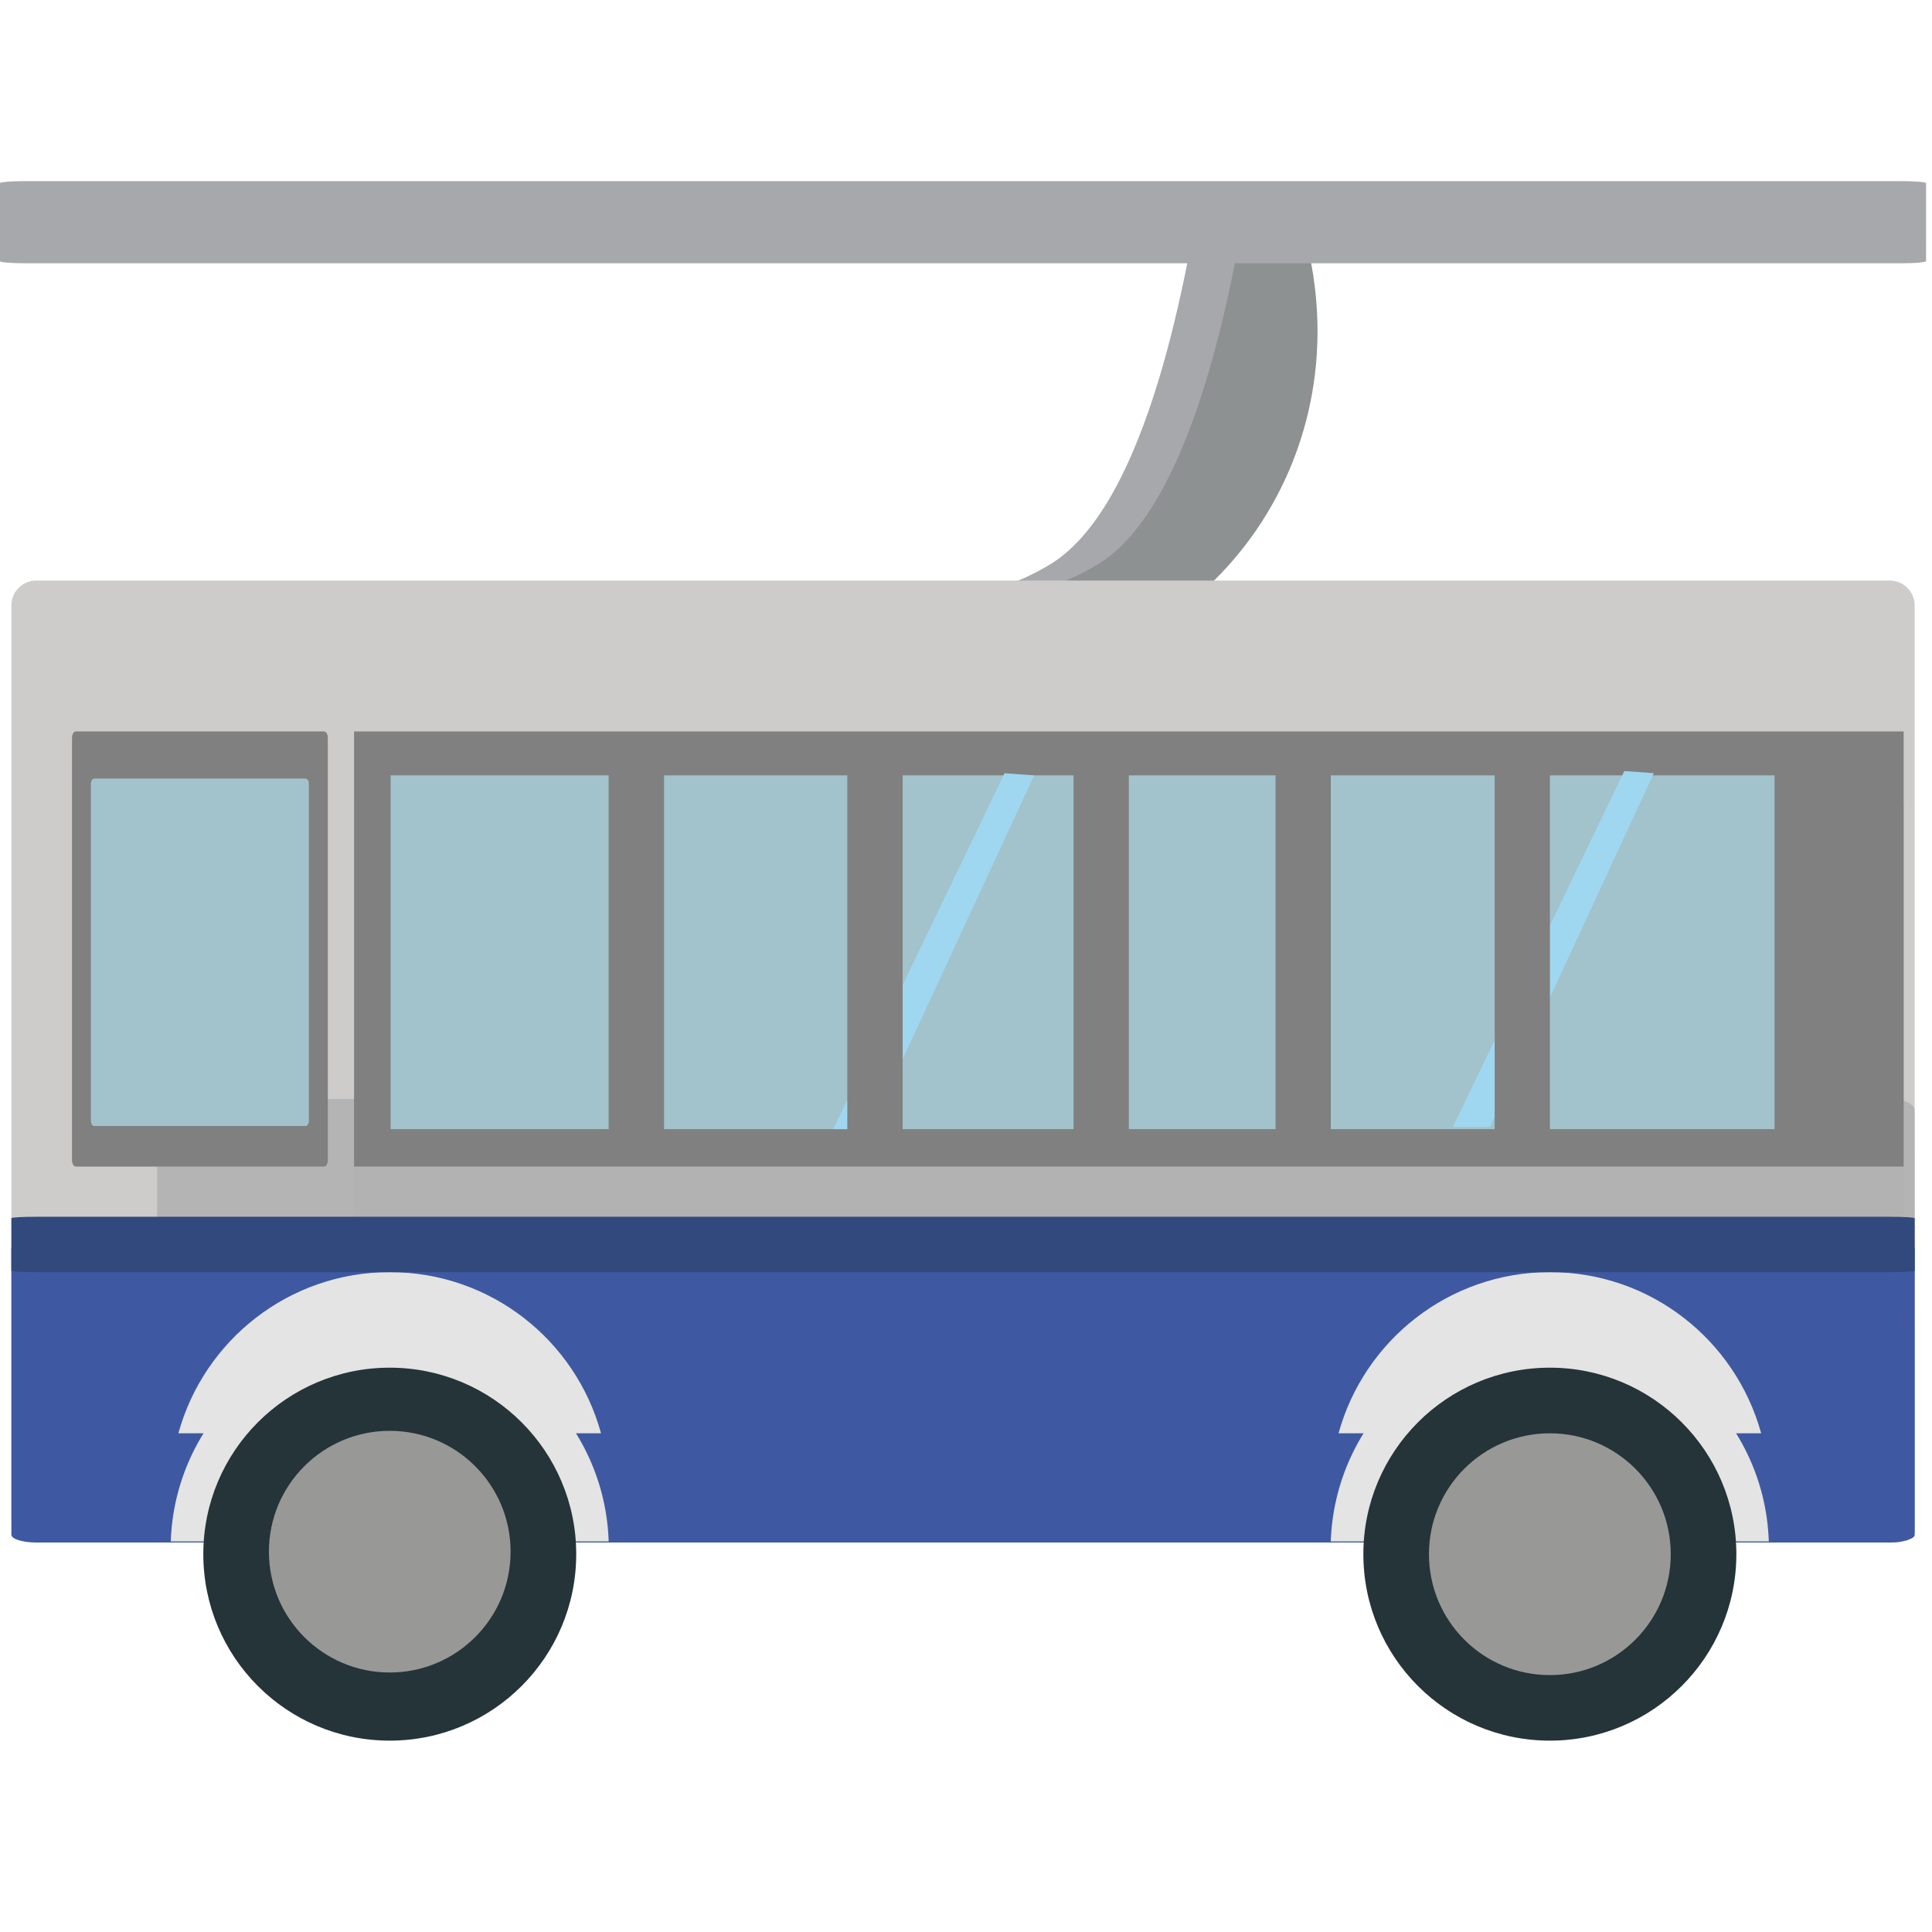 <?xml version="1.0" encoding="UTF-8" standalone="no"?>
<!-- Generator: Adobe Illustrator 16.0.0, SVG Export Plug-In . SVG Version: 6.00 Build 0)  -->

<svg
   xmlns:dc="http://purl.org/dc/elements/1.1/"
   xmlns:cc="http://creativecommons.org/ns#"
   xmlns:rdf="http://www.w3.org/1999/02/22-rdf-syntax-ns#"
   xmlns:svg="http://www.w3.org/2000/svg"
   xmlns="http://www.w3.org/2000/svg"
   xmlns:sodipodi="http://sodipodi.sourceforge.net/DTD/sodipodi-0.dtd"
   xmlns:inkscape="http://www.inkscape.org/namespaces/inkscape"
   version="1.1"
   id="Layer_1"
   x="0px"
   y="0px"
   width="64px"
   height="64px"
   viewBox="0 0 64 64"
   enable-background="new 0 0 64 64"
   xml:space="preserve"
   inkscape:version="0.48.5 r10040"
   sodipodi:docname="1F68E.svg"
   inkscape:export-filename="D:\TESTINGEMOJI\SVGTEST\1F68E.png"
   inkscape:export-xdpi="90"
   inkscape:export-ydpi="90"><defs
   id="defs3653" /><sodipodi:namedview
   pagecolor="#ffffff"
   bordercolor="#666666"
   borderopacity="1"
   objecttolerance="10"
   gridtolerance="10"
   guidetolerance="10"
   inkscape:pageopacity="0"
   inkscape:pageshadow="2"
   inkscape:window-width="640"
   inkscape:window-height="480"
   id="namedview3651"
   showgrid="false"
   inkscape:zoom="3.6875"
   inkscape:cx="32"
   inkscape:cy="32"
   inkscape:window-x="579"
   inkscape:window-y="333"
   inkscape:window-maximized="0"
   inkscape:current-layer="Layer_1" />
<g
   id="g3595"
   transform="translate(0,6)">
	<path
   d="m 39.715,0.88 c -0.218,0.358 -1.312,9.609 -4.918,11.809 -1.936,1.18 -2.628,0.562 -3.758,2.409 -0.459,0.753 0.245,1.565 1.047,1.431 C 39.422,15.299 43.725,8.248 41.463,1.157 41.218,0.382 40.175,0.128 39.715,0.88 z"
   id="path3597"
   inkscape:connector-curvature="0"
   style="fill:#a7a8ac" />
	<path
   d="m 41.292,0.88 c -0.214,0.358 -1.312,9.609 -4.918,11.809 -1.936,1.18 -2.629,0.562 -3.758,2.409 -0.459,0.753 0.245,1.565 1.047,1.431 C 41,15.299 45.303,8.248 43.041,1.157 42.795,0.382 41.752,0.128 41.292,0.88 z"
   id="path3599"
   inkscape:connector-curvature="0"
   style="fill:#8e9192" />
	<path
   d="m 63.426,14.052 c 0,-0.448 -0.373,-0.82 -0.821,-0.82 -20.468,0 -40.938,0 -61.413,0 -0.446,0 -0.815,0.372 -0.815,0.82 0,10.076 0,20.154 0,30.23 0,0.445 0.37,0.815 0.815,0.815 20.475,0 40.945,0 61.413,0 0.229,0 0.394,-0.082 0.521,-0.2 0.02,-0.012 0.039,-0.025 0.055,-0.041 0.016,-0.02 0.027,-0.035 0.043,-0.053 0.117,-0.129 0.202,-0.298 0.202,-0.521 0,-10.076 0,-20.154 0,-30.23 z"
   id="path3601"
   inkscape:connector-curvature="0"
   style="fill:#cdcccb" />
	<path
   d="m 63.426,30.785 c 0,-0.206 -0.346,-0.379 -0.755,-0.379 -18.902,0 -37.808,0 -56.711,0 -0.411,0 -0.757,0.173 -0.757,0.379 0,4.644 0,9.293 0,13.937 0,0.207 0.347,0.376 0.757,0.376 18.903,0 37.809,0 56.711,0 0.206,0 0.362,-0.037 0.479,-0.092 0.016,-0.006 0.035,-0.01 0.051,-0.02 0,0 0.027,-0.016 0.039,-0.025 0.105,-0.06 0.187,-0.136 0.187,-0.239 -10e-4,-4.644 -10e-4,-9.293 -10e-4,-13.937 z"
   id="path3603"
   inkscape:connector-curvature="0"
   style="fill:#b4b4b5" />
	<path
   d="m 63.426,35.356 c 0,-0.14 -0.373,-0.259 -0.817,-0.259 -20.472,0 -40.942,0 -61.411,0 -0.446,0 -0.821,0.119 -0.821,0.259 0,3.16 0,6.324 0,9.486 0,0.14 0.375,0.255 0.821,0.255 20.469,0 40.939,0 61.411,0 0.222,0 0.394,-0.025 0.518,-0.062 0.02,-0.004 0.039,-0.006 0.055,-0.014 0.016,-0.004 0.031,-0.01 0.043,-0.018 0.117,-0.041 0.202,-0.091 0.202,-0.161 -10e-4,-3.161 -10e-4,-6.325 -10e-4,-9.486 z"
   id="path3605"
   inkscape:connector-curvature="0"
   style="fill:#3e59a2" />
	<rect
   x="11.729"
   y="20.682"
   width="51.332"
   height="14.416"
   id="rect3607"
   style="fill:#b3b2b3" />
	<rect
   x="11.729"
   y="18.23"
   width="51.332"
   height="14.414"
   id="rect3609"
   style="fill:#808080" />
	<rect
   x="12.94"
   y="19.685"
   width="45.844"
   height="11.719"
   id="rect3611"
   style="fill:#a2c3cb" />
	<path
   d="m 20.163,45.062 c -0.128,-3.897 -3.323,-7.02 -7.251,-7.02 -3.929,0 -7.123,3.122 -7.255,7.02 h 14.506 z"
   id="path3613"
   inkscape:connector-curvature="0"
   style="fill:#e4e4e4" />
	<path
   d="m 19.91,41.48 c -0.841,-3.077 -3.65,-5.339 -6.999,-5.339 -3.343,0 -6.157,2.262 -7.002,5.339 H 19.91 z"
   id="path3615"
   inkscape:connector-curvature="0"
   style="fill:#e4e4e4" />
	<path
   d="m 58.594,45.062 c -0.129,-3.897 -3.326,-7.02 -7.251,-7.02 -3.933,0 -7.126,3.122 -7.259,7.02 h 14.51 z"
   id="path3617"
   inkscape:connector-curvature="0"
   style="fill:#e4e4e4" />
	<path
   d="m 58.341,41.48 c -0.846,-3.077 -3.653,-5.339 -6.998,-5.339 -3.345,0 -6.156,2.262 -7.002,5.339 h 14 z"
   id="path3619"
   inkscape:connector-curvature="0"
   style="fill:#e4e4e4" />
	<path
   d="m 19.088,45.483 c 0,3.413 -2.766,6.178 -6.177,6.178 -3.416,0 -6.176,-2.765 -6.176,-6.178 0,-3.411 2.761,-6.177 6.176,-6.177 3.411,0.001 6.177,2.766 6.177,6.177 z"
   id="path3621"
   inkscape:connector-curvature="0"
   style="fill:#243438" />
	<circle
   cx="12.911"
   cy="45.401"
   r="4.003"
   id="circle3623"
   sodipodi:cx="12.911"
   sodipodi:cy="45.401001"
   sodipodi:rx="4.0029998"
   sodipodi:ry="4.0029998"
   style="fill:#989897"
   d="m 16.914,45.401 c 0,2.211 -1.792,4.003 -4.003,4.003 -2.211,0 -4.003,-1.792 -4.003,-4.003 0,-2.211 1.792,-4.003 4.003,-4.003 2.211,0 4.003,1.792 4.003,4.003 z" />
	<path
   d="m 57.519,45.483 c 0,3.413 -2.769,6.178 -6.176,6.178 -3.415,0 -6.18,-2.765 -6.18,-6.178 0,-3.411 2.765,-6.177 6.18,-6.177 3.407,0.001 6.176,2.766 6.176,6.177 z"
   id="path3625"
   inkscape:connector-curvature="0"
   style="fill:#243438" />
	<path
   d="m 55.346,45.483 c 0,2.214 -1.795,4.007 -4.003,4.007 -2.216,0 -4.007,-1.793 -4.007,-4.007 0,-2.21 1.791,-4.003 4.007,-4.003 2.208,0 4.003,1.793 4.003,4.003 z"
   id="path3627"
   inkscape:connector-curvature="0"
   style="fill:#989897" />
	<polygon
   points="34.256,19.685 28.827,31.404 27.604,31.404 33.278,19.615 "
   id="polygon3629"
   style="fill:#9fd7f1" />
	<polygon
   points="54.785,19.613 49.356,31.332 48.13,31.332 53.808,19.542 "
   id="polygon3631"
   style="fill:#9fd7f1" />
	<rect
   x="20.163"
   y="19.14"
   width="1.834"
   height="12.81"
   id="rect3633"
   style="fill:#808080" />
	<rect
   x="28.068"
   y="19.032"
   width="1.834"
   height="12.81"
   id="rect3635"
   style="fill:#808080" />
	<rect
   x="35.563"
   y="19.14"
   width="1.831"
   height="12.81"
   id="rect3637"
   style="fill:#808080" />
	<rect
   x="42.254"
   y="19.032"
   width="1.83"
   height="12.81"
   id="rect3639"
   style="fill:#808080" />
	<rect
   x="49.513"
   y="19.14"
   width="1.83"
   height="12.81"
   id="rect3641"
   style="fill:#808080" />
	<path
   d="m 2.385,18.446 c 0,2.853 0,5.697 0,8.552 0,1.811 0,3.623 0,5.436 0,0.113 0.058,0.21 0.128,0.21 1.741,0 3.485,0 5.226,0 0.997,0 1.998,0 2.994,0 0.07,0 0.127,-0.097 0.127,-0.21 0,-2.851 0,-5.701 0,-8.55 0,-1.816 0,-3.623 0,-5.438 0,-0.064 -0.014,-0.115 -0.033,-0.148 H 10.823 V 18.292 C 10.8,18.257 10.768,18.23 10.733,18.23 c -1.748,0 -3.487,0 -5.231,0 -0.997,0 -1.992,0 -2.989,0 -0.07,0 -0.128,0.098 -0.128,0.216 z"
   id="path3643"
   inkscape:connector-curvature="0"
   style="fill:#808080" />
	<path
   d="m 3.012,19.961 c 0,2.276 0,4.548 0,6.829 0,1.447 0,2.893 0,4.344 0,0.088 0.05,0.166 0.109,0.166 1.484,0 2.967,0 4.455,0 0.845,0 1.698,0 2.546,0 0.062,0 0.109,-0.078 0.109,-0.166 0,-2.278 0,-4.554 0,-6.83 0,-1.449 0,-2.892 0,-4.342 0,-0.048 -0.008,-0.089 -0.027,-0.117 h -0.006 c 0,-0.006 0,-0.006 0,-0.006 -0.018,-0.027 -0.043,-0.048 -0.076,-0.048 -1.483,0 -2.969,0 -4.455,0 -0.849,0 -1.698,0 -2.547,0 -0.058,-0.001 -0.108,0.079 -0.108,0.17 z"
   id="path3645"
   inkscape:connector-curvature="0"
   style="fill:#a2c3cb" />
	<path
   d="m 63.426,34.354 c 0,-0.025 -0.373,-0.047 -0.817,-0.047 -20.472,0 -40.942,0 -61.411,0 -0.446,0 -0.821,0.021 -0.821,0.047 0,0.58 0,1.161 0,1.741 0,0.025 0.375,0.047 0.821,0.047 20.469,0 40.939,0 61.411,0 0.222,0 0.394,-0.004 0.518,-0.012 0.02,0 0.039,0 0.055,-0.002 0.016,-0.002 0.031,-0.002 0.043,-0.004 0.117,-0.008 0.202,-0.016 0.202,-0.016 -10e-4,-0.593 -10e-4,-1.174 -10e-4,-1.754 z"
   id="path3647"
   inkscape:connector-curvature="0"
   style="fill:#31497d" />
	<path
   d="M 63.804,0.068 C 63.804,0.031 63.426,0 62.979,0 42.262,0 21.545,0 0.832,0 0.38,0 0,0.031 0,0.068 0,0.93 0,1.791 0,2.653 0,2.69 0.38,2.721 0.832,2.721 c 20.713,0 41.43,0 62.147,0 0.222,0 0.397,-0.004 0.521,-0.018 0.02,0 0.039,0 0.039,0 0,0 0.051,-0.006 0.062,-0.008 0.116,-0.012 0.202,-0.023 0.202,-0.043 0.001,-0.86 0.001,-1.721 0.001,-2.584 z"
   id="path3649"
   inkscape:connector-curvature="0"
   style="fill:#a7a8ac" />
</g>
</svg>